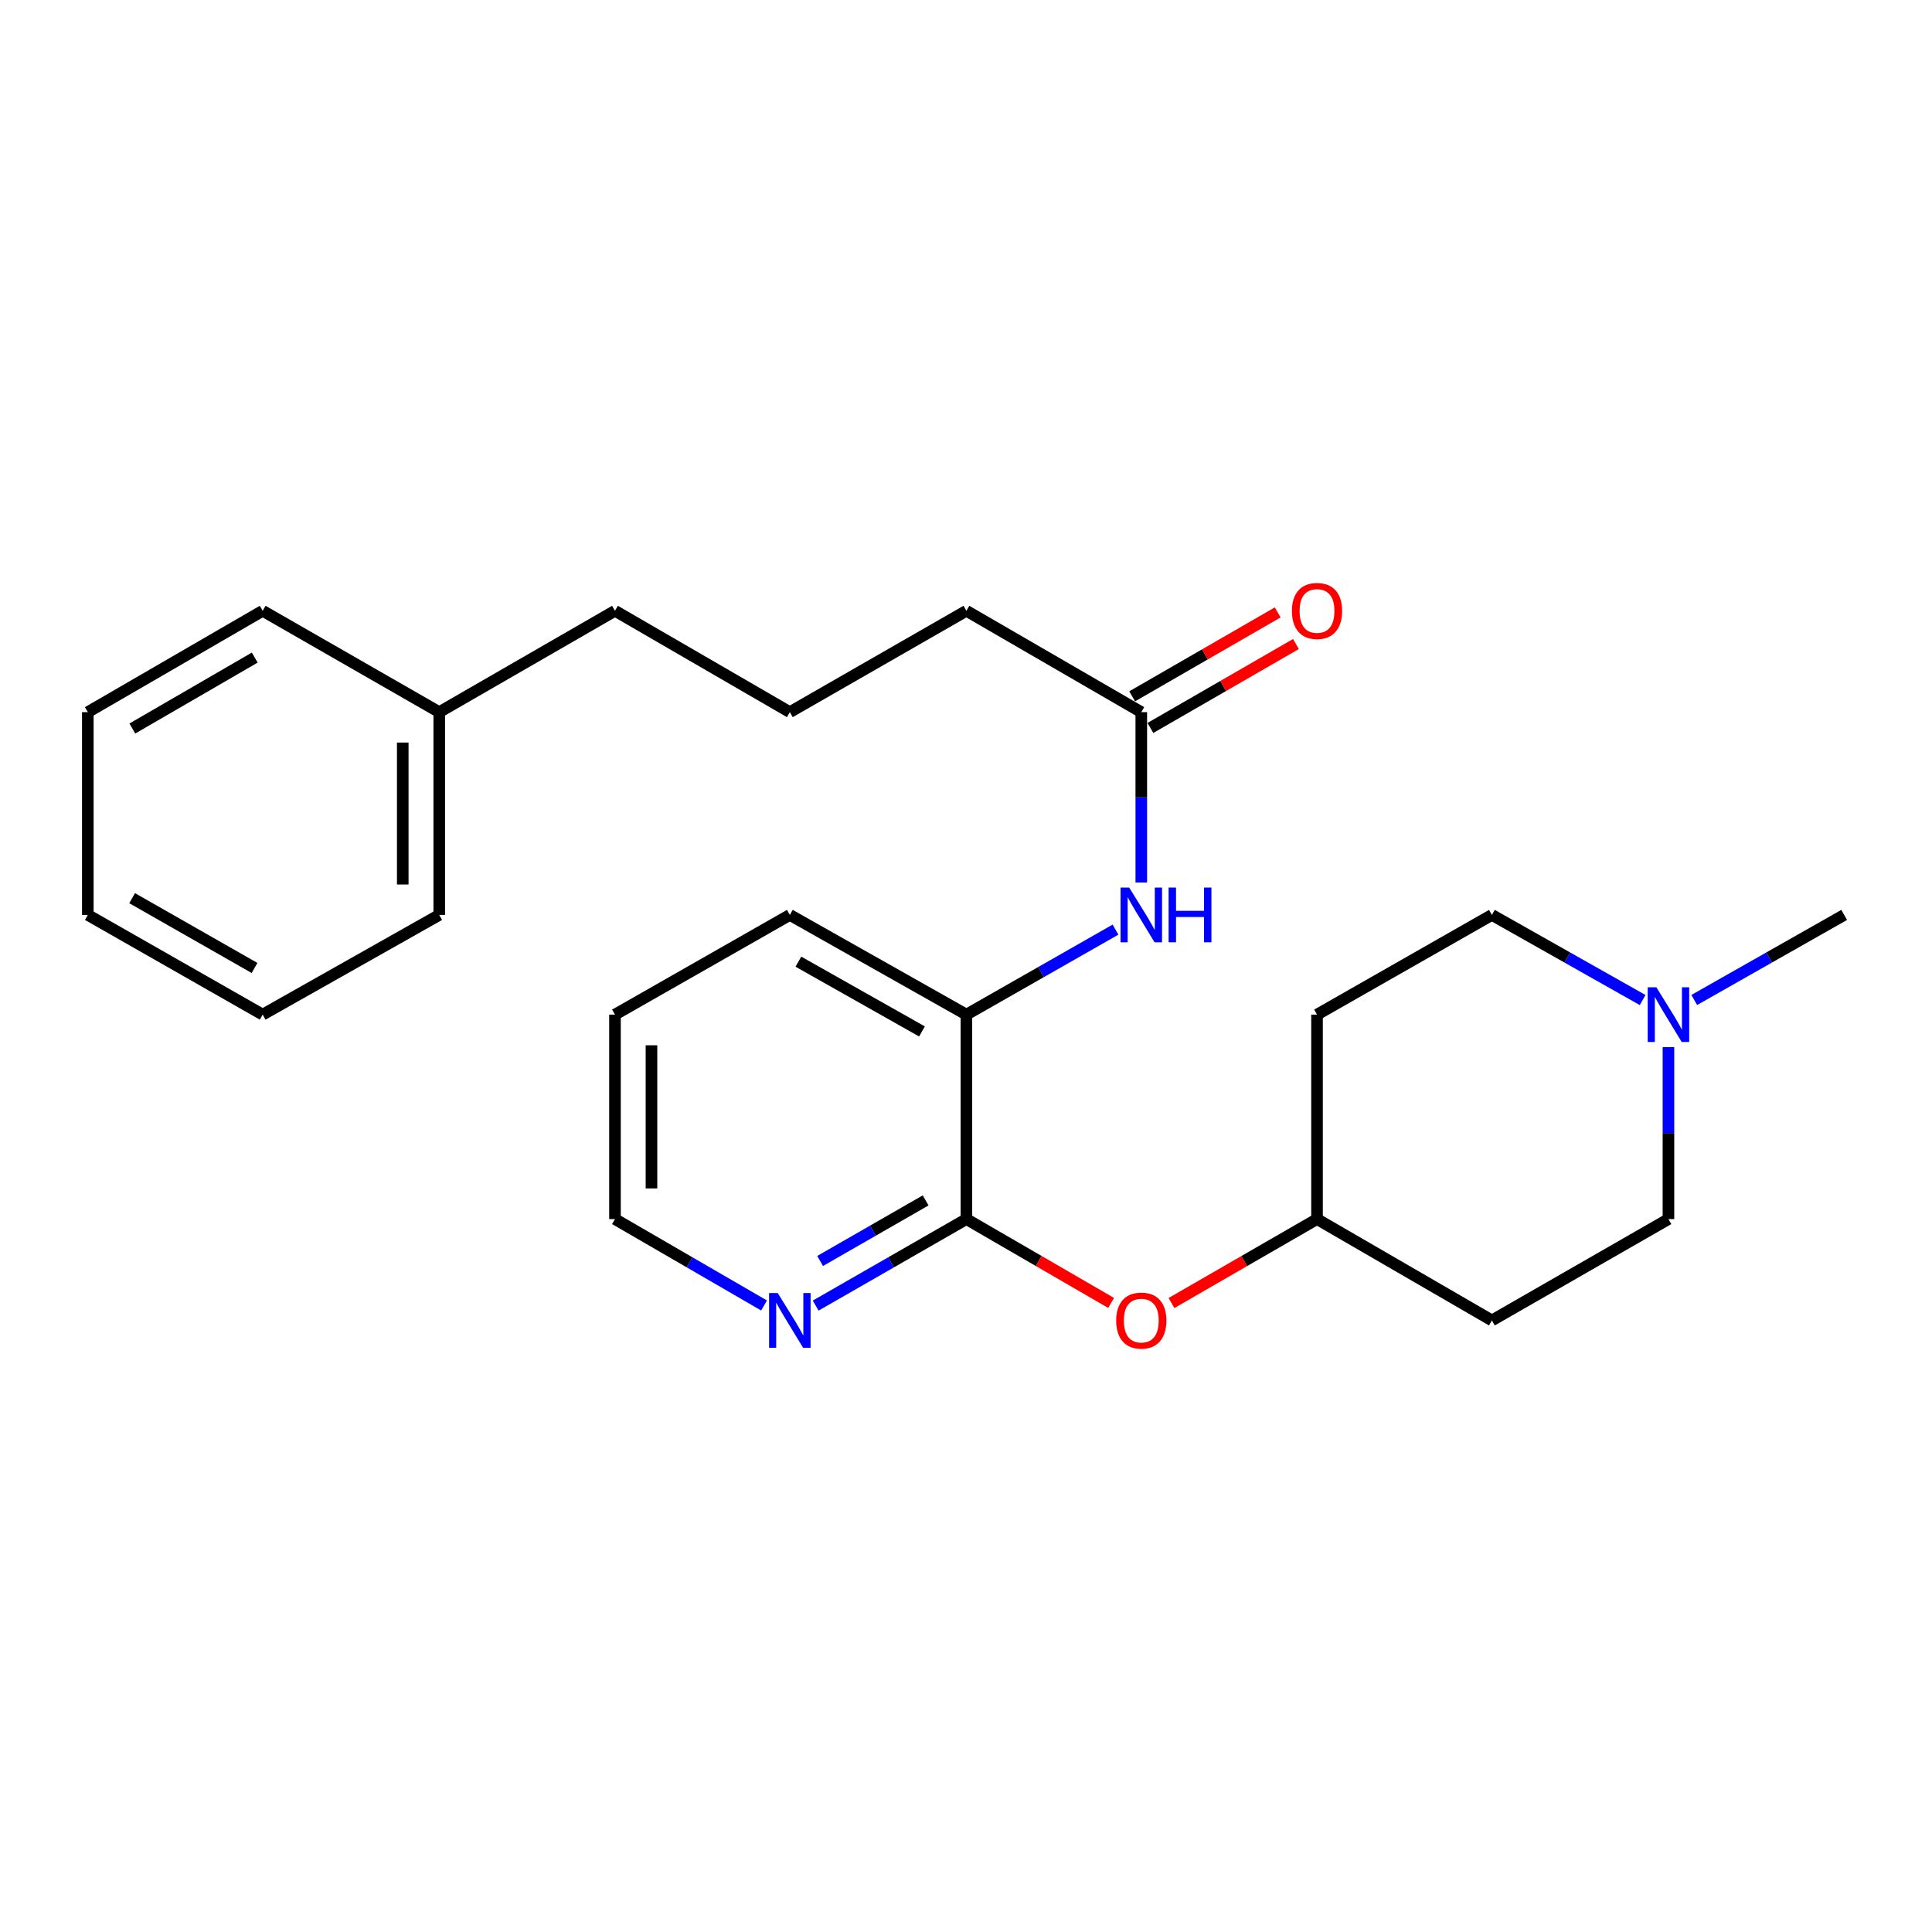 <?xml version='1.0' encoding='iso-8859-1'?>
<svg version='1.1' baseProfile='full'
              xmlns='http://www.w3.org/2000/svg'
                      xmlns:rdkit='http://www.rdkit.org/xml'
                      xmlns:xlink='http://www.w3.org/1999/xlink'
                  xml:space='preserve'
width='1000px' height='1000px' viewBox='0 0 1000 1000'>
<!-- END OF HEADER -->
<rect style='opacity:1.0;fill:#FFFFFF;stroke:none' width='1000' height='1000' x='0' y='0'> </rect>
<path class='bond-1' d='M 500.21,630.997 L 500.21,525.166' style='fill:none;fill-rule:evenodd;stroke:#000000;stroke-width:6px;stroke-linecap:butt;stroke-linejoin:miter;stroke-opacity:1' />
<path class='bond-4' d='M 500.21,630.997 L 537.662,652.699' style='fill:none;fill-rule:evenodd;stroke:#000000;stroke-width:6px;stroke-linecap:butt;stroke-linejoin:miter;stroke-opacity:1' />
<path class='bond-4' d='M 537.662,652.699 L 575.113,674.402' style='fill:none;fill-rule:evenodd;stroke:#FF0000;stroke-width:6px;stroke-linecap:butt;stroke-linejoin:miter;stroke-opacity:1' />
<path class='bond-5' d='M 500.21,630.997 L 461.202,653.386' style='fill:none;fill-rule:evenodd;stroke:#000000;stroke-width:6px;stroke-linecap:butt;stroke-linejoin:miter;stroke-opacity:1' />
<path class='bond-5' d='M 461.202,653.386 L 422.194,675.774' style='fill:none;fill-rule:evenodd;stroke:#0000FF;stroke-width:6px;stroke-linecap:butt;stroke-linejoin:miter;stroke-opacity:1' />
<path class='bond-5' d='M 479.104,621.33 L 451.799,637.002' style='fill:none;fill-rule:evenodd;stroke:#000000;stroke-width:6px;stroke-linecap:butt;stroke-linejoin:miter;stroke-opacity:1' />
<path class='bond-5' d='M 451.799,637.002 L 424.493,652.674' style='fill:none;fill-rule:evenodd;stroke:#0000FF;stroke-width:6px;stroke-linecap:butt;stroke-linejoin:miter;stroke-opacity:1' />
<path class='bond-0' d='M 577.384,481.17 L 538.797,503.168' style='fill:none;fill-rule:evenodd;stroke:#0000FF;stroke-width:6px;stroke-linecap:butt;stroke-linejoin:miter;stroke-opacity:1' />
<path class='bond-0' d='M 538.797,503.168 L 500.21,525.166' style='fill:none;fill-rule:evenodd;stroke:#000000;stroke-width:6px;stroke-linecap:butt;stroke-linejoin:miter;stroke-opacity:1' />
<path class='bond-3' d='M 590.729,456.779 L 590.729,412.691' style='fill:none;fill-rule:evenodd;stroke:#0000FF;stroke-width:6px;stroke-linecap:butt;stroke-linejoin:miter;stroke-opacity:1' />
<path class='bond-3' d='M 590.729,412.691 L 590.729,368.603' style='fill:none;fill-rule:evenodd;stroke:#000000;stroke-width:6px;stroke-linecap:butt;stroke-linejoin:miter;stroke-opacity:1' />
<path class='bond-16' d='M 500.21,525.166 L 408.82,473.563' style='fill:none;fill-rule:evenodd;stroke:#000000;stroke-width:6px;stroke-linecap:butt;stroke-linejoin:miter;stroke-opacity:1' />
<path class='bond-16' d='M 477.213,533.875 L 413.24,497.753' style='fill:none;fill-rule:evenodd;stroke:#000000;stroke-width:6px;stroke-linecap:butt;stroke-linejoin:miter;stroke-opacity:1' />
<path class='bond-2' d='M 850.222,517.62 L 811.215,495.591' style='fill:none;fill-rule:evenodd;stroke:#0000FF;stroke-width:6px;stroke-linecap:butt;stroke-linejoin:miter;stroke-opacity:1' />
<path class='bond-2' d='M 811.215,495.591 L 772.207,473.563' style='fill:none;fill-rule:evenodd;stroke:#000000;stroke-width:6px;stroke-linecap:butt;stroke-linejoin:miter;stroke-opacity:1' />
<path class='bond-13' d='M 876.94,517.59 L 915.743,495.576' style='fill:none;fill-rule:evenodd;stroke:#0000FF;stroke-width:6px;stroke-linecap:butt;stroke-linejoin:miter;stroke-opacity:1' />
<path class='bond-13' d='M 915.743,495.576 L 954.545,473.563' style='fill:none;fill-rule:evenodd;stroke:#000000;stroke-width:6px;stroke-linecap:butt;stroke-linejoin:miter;stroke-opacity:1' />
<path class='bond-26' d='M 863.586,541.972 L 863.586,586.484' style='fill:none;fill-rule:evenodd;stroke:#0000FF;stroke-width:6px;stroke-linecap:butt;stroke-linejoin:miter;stroke-opacity:1' />
<path class='bond-26' d='M 863.586,586.484 L 863.586,630.997' style='fill:none;fill-rule:evenodd;stroke:#000000;stroke-width:6px;stroke-linecap:butt;stroke-linejoin:miter;stroke-opacity:1' />
<path class='bond-6' d='M 595.447,376.785 L 633.114,355.064' style='fill:none;fill-rule:evenodd;stroke:#000000;stroke-width:6px;stroke-linecap:butt;stroke-linejoin:miter;stroke-opacity:1' />
<path class='bond-6' d='M 633.114,355.064 L 670.782,333.342' style='fill:none;fill-rule:evenodd;stroke:#FF0000;stroke-width:6px;stroke-linecap:butt;stroke-linejoin:miter;stroke-opacity:1' />
<path class='bond-6' d='M 586.01,360.421 L 623.677,338.699' style='fill:none;fill-rule:evenodd;stroke:#000000;stroke-width:6px;stroke-linecap:butt;stroke-linejoin:miter;stroke-opacity:1' />
<path class='bond-6' d='M 623.677,338.699 L 661.345,316.977' style='fill:none;fill-rule:evenodd;stroke:#FF0000;stroke-width:6px;stroke-linecap:butt;stroke-linejoin:miter;stroke-opacity:1' />
<path class='bond-14' d='M 590.729,368.603 L 500.21,316.149' style='fill:none;fill-rule:evenodd;stroke:#000000;stroke-width:6px;stroke-linecap:butt;stroke-linejoin:miter;stroke-opacity:1' />
<path class='bond-7' d='M 606.354,674.44 L 644.021,652.719' style='fill:none;fill-rule:evenodd;stroke:#FF0000;stroke-width:6px;stroke-linecap:butt;stroke-linejoin:miter;stroke-opacity:1' />
<path class='bond-7' d='M 644.021,652.719 L 681.688,630.997' style='fill:none;fill-rule:evenodd;stroke:#000000;stroke-width:6px;stroke-linecap:butt;stroke-linejoin:miter;stroke-opacity:1' />
<path class='bond-17' d='M 395.465,675.711 L 356.888,653.354' style='fill:none;fill-rule:evenodd;stroke:#0000FF;stroke-width:6px;stroke-linecap:butt;stroke-linejoin:miter;stroke-opacity:1' />
<path class='bond-17' d='M 356.888,653.354 L 318.312,630.997' style='fill:none;fill-rule:evenodd;stroke:#000000;stroke-width:6px;stroke-linecap:butt;stroke-linejoin:miter;stroke-opacity:1' />
<path class='bond-8' d='M 681.688,630.997 L 772.207,683.451' style='fill:none;fill-rule:evenodd;stroke:#000000;stroke-width:6px;stroke-linecap:butt;stroke-linejoin:miter;stroke-opacity:1' />
<path class='bond-9' d='M 681.688,630.997 L 681.688,525.166' style='fill:none;fill-rule:evenodd;stroke:#000000;stroke-width:6px;stroke-linecap:butt;stroke-linejoin:miter;stroke-opacity:1' />
<path class='bond-11' d='M 772.207,683.451 L 863.586,630.997' style='fill:none;fill-rule:evenodd;stroke:#000000;stroke-width:6px;stroke-linecap:butt;stroke-linejoin:miter;stroke-opacity:1' />
<path class='bond-10' d='M 681.688,525.166 L 772.207,473.563' style='fill:none;fill-rule:evenodd;stroke:#000000;stroke-width:6px;stroke-linecap:butt;stroke-linejoin:miter;stroke-opacity:1' />
<path class='bond-12' d='M 227.352,368.603 L 318.312,316.149' style='fill:none;fill-rule:evenodd;stroke:#000000;stroke-width:6px;stroke-linecap:butt;stroke-linejoin:miter;stroke-opacity:1' />
<path class='bond-19' d='M 227.352,368.603 L 227.352,473.563' style='fill:none;fill-rule:evenodd;stroke:#000000;stroke-width:6px;stroke-linecap:butt;stroke-linejoin:miter;stroke-opacity:1' />
<path class='bond-19' d='M 208.462,384.347 L 208.462,457.819' style='fill:none;fill-rule:evenodd;stroke:#000000;stroke-width:6px;stroke-linecap:butt;stroke-linejoin:miter;stroke-opacity:1' />
<path class='bond-20' d='M 227.352,368.603 L 135.963,316.149' style='fill:none;fill-rule:evenodd;stroke:#000000;stroke-width:6px;stroke-linecap:butt;stroke-linejoin:miter;stroke-opacity:1' />
<path class='bond-15' d='M 500.21,316.149 L 408.82,368.603' style='fill:none;fill-rule:evenodd;stroke:#000000;stroke-width:6px;stroke-linecap:butt;stroke-linejoin:miter;stroke-opacity:1' />
<path class='bond-18' d='M 408.82,368.603 L 318.312,316.149' style='fill:none;fill-rule:evenodd;stroke:#000000;stroke-width:6px;stroke-linecap:butt;stroke-linejoin:miter;stroke-opacity:1' />
<path class='bond-25' d='M 408.82,473.563 L 318.312,525.166' style='fill:none;fill-rule:evenodd;stroke:#000000;stroke-width:6px;stroke-linecap:butt;stroke-linejoin:miter;stroke-opacity:1' />
<path class='bond-21' d='M 318.312,630.997 L 318.312,525.166' style='fill:none;fill-rule:evenodd;stroke:#000000;stroke-width:6px;stroke-linecap:butt;stroke-linejoin:miter;stroke-opacity:1' />
<path class='bond-21' d='M 337.203,615.122 L 337.203,541.041' style='fill:none;fill-rule:evenodd;stroke:#000000;stroke-width:6px;stroke-linecap:butt;stroke-linejoin:miter;stroke-opacity:1' />
<path class='bond-23' d='M 227.352,473.563 L 135.963,525.166' style='fill:none;fill-rule:evenodd;stroke:#000000;stroke-width:6px;stroke-linecap:butt;stroke-linejoin:miter;stroke-opacity:1' />
<path class='bond-22' d='M 135.963,316.149 L 45.455,368.603' style='fill:none;fill-rule:evenodd;stroke:#000000;stroke-width:6px;stroke-linecap:butt;stroke-linejoin:miter;stroke-opacity:1' />
<path class='bond-22' d='M 131.859,340.362 L 68.503,377.079' style='fill:none;fill-rule:evenodd;stroke:#000000;stroke-width:6px;stroke-linecap:butt;stroke-linejoin:miter;stroke-opacity:1' />
<path class='bond-24' d='M 45.455,368.603 L 45.455,473.563' style='fill:none;fill-rule:evenodd;stroke:#000000;stroke-width:6px;stroke-linecap:butt;stroke-linejoin:miter;stroke-opacity:1' />
<path class='bond-27' d='M 135.963,525.166 L 45.455,473.563' style='fill:none;fill-rule:evenodd;stroke:#000000;stroke-width:6px;stroke-linecap:butt;stroke-linejoin:miter;stroke-opacity:1' />
<path class='bond-27' d='M 131.743,501.015 L 68.388,464.892' style='fill:none;fill-rule:evenodd;stroke:#000000;stroke-width:6px;stroke-linecap:butt;stroke-linejoin:miter;stroke-opacity:1' />
<path  class='atom-1' d='M 584.469 459.403
L 593.749 474.403
Q 594.669 475.883, 596.149 478.563
Q 597.629 481.243, 597.709 481.403
L 597.709 459.403
L 601.469 459.403
L 601.469 487.723
L 597.589 487.723
L 587.629 471.323
Q 586.469 469.403, 585.229 467.203
Q 584.029 465.003, 583.669 464.323
L 583.669 487.723
L 579.989 487.723
L 579.989 459.403
L 584.469 459.403
' fill='#0000FF'/>
<path  class='atom-1' d='M 604.869 459.403
L 608.709 459.403
L 608.709 471.443
L 623.189 471.443
L 623.189 459.403
L 627.029 459.403
L 627.029 487.723
L 623.189 487.723
L 623.189 474.643
L 608.709 474.643
L 608.709 487.723
L 604.869 487.723
L 604.869 459.403
' fill='#0000FF'/>
<path  class='atom-3' d='M 857.326 511.006
L 866.606 526.006
Q 867.526 527.486, 869.006 530.166
Q 870.486 532.846, 870.566 533.006
L 870.566 511.006
L 874.326 511.006
L 874.326 539.326
L 870.446 539.326
L 860.486 522.926
Q 859.326 521.006, 858.086 518.806
Q 856.886 516.606, 856.526 515.926
L 856.526 539.326
L 852.846 539.326
L 852.846 511.006
L 857.326 511.006
' fill='#0000FF'/>
<path  class='atom-5' d='M 577.729 683.531
Q 577.729 676.731, 581.089 672.931
Q 584.449 669.131, 590.729 669.131
Q 597.009 669.131, 600.369 672.931
Q 603.729 676.731, 603.729 683.531
Q 603.729 690.411, 600.329 694.331
Q 596.929 698.211, 590.729 698.211
Q 584.489 698.211, 581.089 694.331
Q 577.729 690.451, 577.729 683.531
M 590.729 695.011
Q 595.049 695.011, 597.369 692.131
Q 599.729 689.211, 599.729 683.531
Q 599.729 677.971, 597.369 675.171
Q 595.049 672.331, 590.729 672.331
Q 586.409 672.331, 584.049 675.131
Q 581.729 677.931, 581.729 683.531
Q 581.729 689.251, 584.049 692.131
Q 586.409 695.011, 590.729 695.011
' fill='#FF0000'/>
<path  class='atom-6' d='M 402.56 669.291
L 411.84 684.291
Q 412.76 685.771, 414.24 688.451
Q 415.72 691.131, 415.8 691.291
L 415.8 669.291
L 419.56 669.291
L 419.56 697.611
L 415.68 697.611
L 405.72 681.211
Q 404.56 679.291, 403.32 677.091
Q 402.12 674.891, 401.76 674.211
L 401.76 697.611
L 398.08 697.611
L 398.08 669.291
L 402.56 669.291
' fill='#0000FF'/>
<path  class='atom-7' d='M 668.688 316.229
Q 668.688 309.429, 672.048 305.629
Q 675.408 301.829, 681.688 301.829
Q 687.968 301.829, 691.328 305.629
Q 694.688 309.429, 694.688 316.229
Q 694.688 323.109, 691.288 327.029
Q 687.888 330.909, 681.688 330.909
Q 675.448 330.909, 672.048 327.029
Q 668.688 323.149, 668.688 316.229
M 681.688 327.709
Q 686.008 327.709, 688.328 324.829
Q 690.688 321.909, 690.688 316.229
Q 690.688 310.669, 688.328 307.869
Q 686.008 305.029, 681.688 305.029
Q 677.368 305.029, 675.008 307.829
Q 672.688 310.629, 672.688 316.229
Q 672.688 321.949, 675.008 324.829
Q 677.368 327.709, 681.688 327.709
' fill='#FF0000'/>
</svg>
